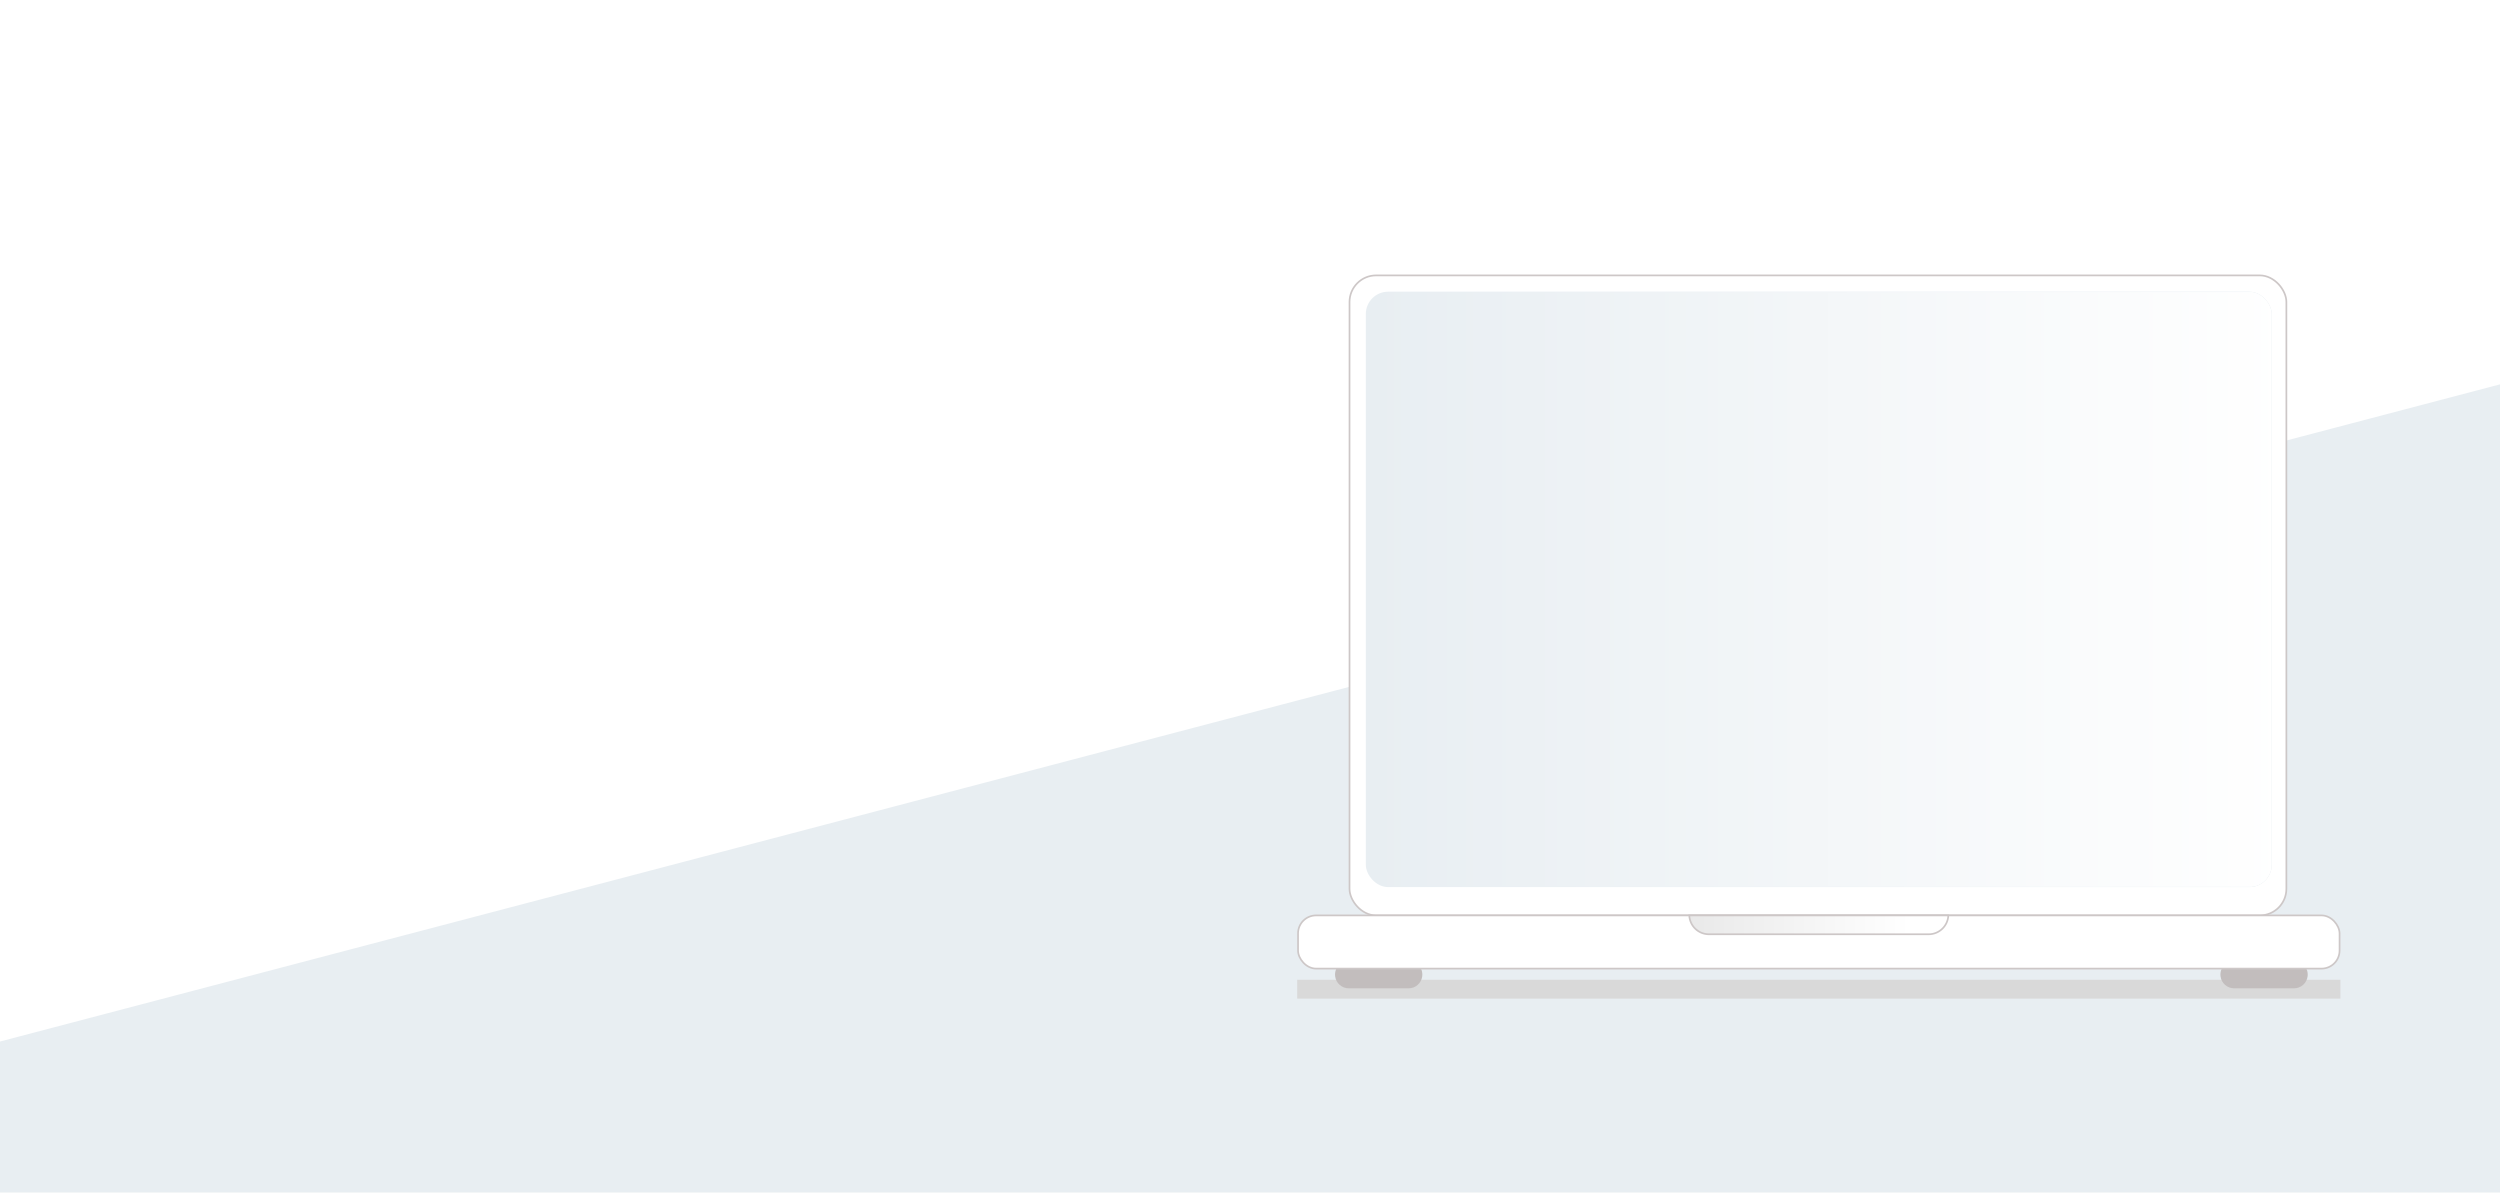 <svg width="1457" height="695" viewBox="0 0 1457 695" fill="none" xmlns="http://www.w3.org/2000/svg">
<rect width="1457" height="695" fill="white"/>
<path d="M0 606.998L1457 224V694.998H0V606.998Z" fill="#E8EEF2"/>
<g filter="url(#filter0_f_179_7)">
<rect x="756" y="571" width="608" height="11" fill="#D9D9D9"/>
</g>
<path d="M1294.12 568.992C1293.53 564.217 1297.25 560 1302.06 560H1336.94C1341.75 560 1345.47 564.217 1344.88 568.992C1344.38 572.996 1340.97 576 1336.94 576H1302.06C1298.03 576 1294.62 572.996 1294.12 568.992Z" fill="#C2BDBD"/>
<path d="M778.124 568.992C777.527 564.217 781.25 560 786.062 560H820.938C825.75 560 829.473 564.217 828.876 568.992C828.376 572.996 824.972 576 820.938 576H786.062C782.028 576 778.624 572.996 778.124 568.992Z" fill="#C2BDBD"/>
<rect x="786.5" y="160.5" width="546" height="373" rx="15.5" fill="white" stroke="#CDC7C7"/>
<g clip-path="url(#clip0_179_7)">
<rect x="796" y="170" width="528" height="347" rx="13" fill="#E8EEF2"/>
<g clip-path="url(#clip1_179_7)">
<mask id="mask0_179_7" style="mask-type:alpha" maskUnits="userSpaceOnUse" x="796" y="170" width="1584" height="347">
<rect width="1584" height="347" transform="translate(796 170)" fill="url(#paint0_linear_179_7)"/>
</mask>
<g mask="url(#mask0_179_7)">
<rect width="1584" height="347" transform="translate(796 170)" fill="white"/>
</g>
</g>
</g>
<rect x="756.5" y="533.5" width="607" height="31" rx="10.5" fill="white" stroke="#CDC7C7"/>
<path d="M1135.49 533.5C1135.23 539.619 1130.18 544.5 1124 544.5H996C989.816 544.5 984.775 539.619 984.513 533.5H1135.49Z" fill="url(#paint1_linear_179_7)" stroke="#CDC7C7"/>
<defs>
<filter id="filter0_f_179_7" x="737.4" y="552.4" width="645.2" height="48.2" filterUnits="userSpaceOnUse" color-interpolation-filters="sRGB">
<feFlood flood-opacity="0" result="BackgroundImageFix"/>
<feBlend mode="normal" in="SourceGraphic" in2="BackgroundImageFix" result="shape"/>
<feGaussianBlur stdDeviation="9.3" result="effect1_foregroundBlur_179_7"/>
</filter>
<linearGradient id="paint0_linear_179_7" x1="0" y1="173.5" x2="1584" y2="173.5" gradientUnits="userSpaceOnUse">
<stop stop-color="white" stop-opacity="0"/>
<stop offset="0.339" stop-color="white"/>
<stop offset="0.5" stop-color="white"/>
<stop offset="0.651" stop-color="white"/>
<stop offset="1" stop-color="white" stop-opacity="0"/>
</linearGradient>
<linearGradient id="paint1_linear_179_7" x1="984" y1="539" x2="1136" y2="539" gradientUnits="userSpaceOnUse">
<stop stop-color="#E9E9E9"/>
<stop offset="0.851" stop-color="white"/>
</linearGradient>
<clipPath id="clip0_179_7">
<rect x="796" y="170" width="528" height="347" rx="13" fill="white"/>
</clipPath>
<clipPath id="clip1_179_7">
<rect width="1584" height="347" fill="white" transform="translate(796 170)"/>
</clipPath>
</defs>
</svg>
